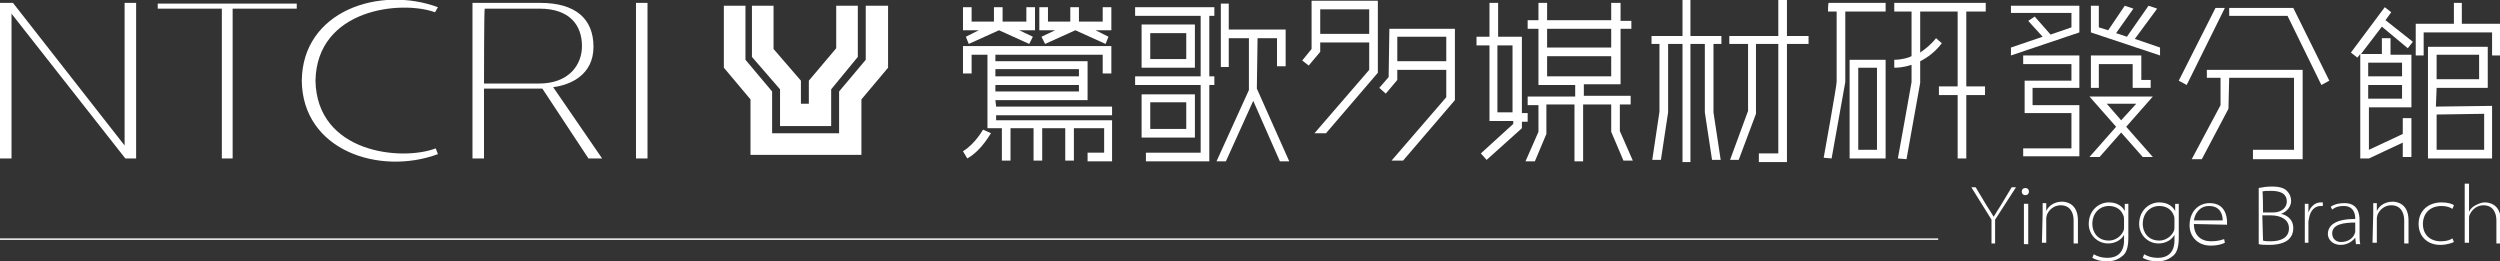 <?xml version="1.0" encoding="utf-8"?>
<!-- Generator: Adobe Illustrator 25.2.3, SVG Export Plug-In . SVG Version: 6.00 Build 0)  -->
<svg version="1.1" id="_圖層_1" xmlns="http://www.w3.org/2000/svg" xmlns:xlink="http://www.w3.org/1999/xlink" x="0px" y="0px"
	 viewBox="0 0 347.1 36.3" style="enable-background:new 0 0 347.1 36.3;" xml:space="preserve">
<rect x="0" y="0" width="347.1" height="36.3" fill="#333333" stroke="none"/>
<style type="text/css">
	.st0{fill:#FFFFFF;}
</style>
<g>
	<rect y="33.1" class="st0" width="269.1" height="0.2"/>
	<path class="st0" d="M276.5,33.9v-3.4l-2.8-4.5h0.6l1.5,2.5c0.4,0.6,0.7,1.1,1,1.6h0c0.3-0.5,0.6-1,1-1.6l1.5-2.5h0.6l-2.9,4.5v3.3
		H276.5L276.5,33.9z"/>
	<path class="st0" d="M281,28.3h0.6v5.6H281V28.3z M281.7,26.6c0,0.3-0.2,0.5-0.5,0.5c-0.3,0-0.5-0.2-0.5-0.5s0.2-0.5,0.5-0.5
		S281.7,26.3,281.7,26.6"/>
	<path class="st0" d="M283.6,29.6c0-0.5,0-0.9,0-1.4h0.5l0,1.1h0c0.3-0.7,1.1-1.3,2.2-1.3c0.5,0,2.2,0.2,2.2,2.6v3.2h-0.6v-3.2
		c0-1.1-0.5-2.1-1.8-2.1c-0.9,0-1.6,0.6-1.9,1.3c0,0.1-0.1,0.3-0.1,0.5v3.4h-0.6L283.6,29.6L283.6,29.6z"/>
	<path class="st0" d="M294.9,30.5c0-0.2,0-0.4-0.1-0.6c-0.3-0.8-1-1.3-2-1.3c-1.3,0-2.3,1-2.3,2.5c0,1.1,0.7,2.3,2.3,2.3
		c0.9,0,1.7-0.6,2-1.3c0.1-0.2,0.1-0.4,0.1-0.6C294.9,31.4,294.9,30.5,294.9,30.5z M295.5,28.3c0,0.5,0,0.9,0,1.4V33
		c0,1.4-0.3,2.2-0.9,2.6c-0.6,0.5-1.4,0.7-2.1,0.7s-1.5-0.2-2-0.5l0.2-0.5c0.5,0.3,1.1,0.5,1.9,0.5c1.3,0,2.3-0.7,2.3-2.4v-0.8h0
		c-0.3,0.6-1.1,1.2-2.2,1.2c-1.6,0-2.7-1.3-2.7-2.7c0-1.9,1.4-3,2.8-3c1.2,0,1.9,0.6,2.2,1.2h0l0-1L295.5,28.3L295.5,28.3z"/>
	<path class="st0" d="M301.9,30.5c0-0.2,0-0.4-0.1-0.6c-0.3-0.8-1-1.3-2-1.3c-1.3,0-2.3,1-2.3,2.5c0,1.1,0.7,2.3,2.3,2.3
		c0.9,0,1.7-0.6,2-1.3c0.1-0.2,0.1-0.4,0.1-0.6C301.9,31.4,301.9,30.5,301.9,30.5z M302.5,28.3c0,0.5,0,0.9,0,1.4V33
		c0,1.4-0.3,2.2-0.9,2.6c-0.6,0.5-1.4,0.7-2.1,0.7s-1.5-0.2-2-0.5l0.2-0.5c0.5,0.3,1.1,0.5,1.9,0.5c1.3,0,2.3-0.7,2.3-2.4v-0.8h0
		c-0.3,0.6-1.1,1.2-2.2,1.2c-1.6,0-2.7-1.3-2.7-2.7c0-1.9,1.4-3,2.8-3c1.2,0,1.9,0.6,2.2,1.2h0l0-1L302.5,28.3L302.5,28.3z"/>
	<path class="st0" d="M308.6,30.6c0-0.6-0.2-2-1.9-2c-1.4,0-2,1.2-2.1,2H308.6L308.6,30.6z M304.6,31.1c0,1.6,1,2.4,2.4,2.4
		c1,0,1.4-0.2,1.8-0.3l0.1,0.5c-0.2,0.1-0.8,0.4-2,0.4c-1.7,0-2.9-1.2-2.9-2.8c0-1.9,1.2-3.1,2.8-3.1c2.1,0,2.4,1.8,2.4,2.6
		c0,0.2,0,0.3,0,0.4L304.6,31.1L304.6,31.1z"/>
	<path class="st0" d="M314.2,33.4c0.3,0.1,0.6,0.1,1.1,0.1c1.2,0,2.5-0.4,2.5-1.8c0-1.2-1.1-1.8-2.5-1.8h-1.2L314.2,33.4L314.2,33.4
		z M314.2,29.5h1.4c1.2,0,1.9-0.7,1.9-1.5c0-1.2-1-1.5-2.2-1.5c-0.6,0-1,0-1.2,0.1C314.2,26.5,314.2,29.5,314.2,29.5z M313.6,26.1
		c0.5-0.1,1.1-0.2,1.8-0.2c1.1,0,1.8,0.2,2.2,0.7c0.3,0.3,0.5,0.8,0.5,1.3c0,0.8-0.6,1.5-1.4,1.8v0c0.6,0.1,1.7,0.6,1.7,2
		c0,0.6-0.2,1.1-0.6,1.5c-0.5,0.5-1.5,0.8-2.7,0.8c-0.6,0-1.1,0-1.5-0.1L313.6,26.1L313.6,26.1z"/>
	<path class="st0" d="M320,30.1c0-0.6,0-1.2,0-1.8h0.5l0,1.2h0c0.3-0.8,0.9-1.4,1.7-1.4c0.1,0,0.2,0,0.3,0v0.5c-0.1,0-0.2,0-0.3,0
		c-0.8,0-1.4,0.6-1.6,1.6c0,0.2-0.1,0.4-0.1,0.5v3H320L320,30.1L320,30.1z"/>
	<path class="st0" d="M327,30.9c-1.5,0-3.2,0.2-3.2,1.5c0,0.8,0.6,1.2,1.2,1.2c1.1,0,1.7-0.6,1.9-1.1c0-0.1,0.1-0.2,0.1-0.3
		L327,30.9L327,30.9z M327.1,33.9L327,33h0c-0.3,0.4-1,1-2,1c-1.3,0-1.8-0.9-1.8-1.5c0-1.3,1.2-2.1,3.8-2.1v-0.1
		c0-0.4-0.1-1.7-1.6-1.7c-0.6,0-1.1,0.1-1.6,0.5l-0.2-0.4c0.6-0.4,1.3-0.5,1.9-0.5c1.9,0,2.1,1.5,2.1,2.4v2c0,0.5,0,0.9,0.1,1.3
		L327.1,33.9L327.1,33.9z"/>
	<path class="st0" d="M329.5,29.6c0-0.5,0-0.9,0-1.4h0.5l0,1.1h0c0.3-0.7,1.1-1.3,2.2-1.3c0.5,0,2.2,0.2,2.2,2.6v3.2h-0.6v-3.2
		c0-1.1-0.5-2.1-1.8-2.1c-0.9,0-1.6,0.6-1.9,1.3c0,0.1-0.1,0.3-0.1,0.5v3.4h-0.6L329.5,29.6L329.5,29.6z"/>
	<path class="st0" d="M340.7,33.6c-0.2,0.1-0.9,0.4-1.9,0.4c-1.8,0-3-1.2-3-2.9c0-1.9,1.4-3,3.2-3c0.8,0,1.5,0.2,1.7,0.4l-0.2,0.5
		c-0.3-0.2-0.8-0.4-1.5-0.4c-1.7,0-2.6,1.1-2.6,2.5c0,1.5,1,2.4,2.5,2.4c0.8,0,1.3-0.2,1.6-0.4L340.7,33.6L340.7,33.6z"/>
	<path class="st0" d="M342.2,25.5h0.6v3.9h0c0.2-0.4,0.5-0.7,0.9-0.9c0.4-0.2,0.8-0.4,1.3-0.4c0.5,0,2.2,0.2,2.2,2.5v3.2h-0.6v-3.2
		c0-1.1-0.5-2.1-1.8-2.1c-0.9,0-1.6,0.6-1.9,1.3c-0.1,0.2-0.1,0.3-0.1,0.6v3.3h-0.6L342.2,25.5L342.2,25.5z"/>
	<path class="st0" d="M253.8,1.6h1.2v9.7c0.1,0.1-1.8,10.6-1.8,10.6l1.1,0.1l1.9-10.6V1.6h5.6V0.4h-7.9
		C253.8,0.4,253.8,1.6,253.8,1.6z"/>
	<path class="st0" d="M258,9.4h2.6v11.4H258V9.4z M256.8,22h5V8.3h-5V22z"/>
	<path class="st0" d="M263,1.6h2.4v6.2c0,0-0.1,0-0.2,0.1c-1.1,0.4-2,0.4-2.2,0.4v1.1c0.3,0,1.2,0,2.4-0.4v2.4
		c0,0.1-1.9,10.6-1.9,10.6l1.2,0.1l1.9-10.6V8.5c1-0.5,2.1-1.3,3-2.5l-0.8-0.7c-0.7,0.9-1.5,1.5-2.2,2V1.6h5.2V12h-2.6v1.2h2.6V22
		h1.2v-8.8h2.6V12H273V1.6h2.7V0.4H263L263,1.6L263,1.6z"/>
	<polygon class="st0" points="280.9,8.9 287.6,8.9 287.6,11.2 281.1,11.2 281.1,15.7 287.6,15.7 287.6,20.6 280.9,20.6 280.9,21.7 
		288.7,21.7 288.7,14.6 282.2,14.6 282.2,12.2 288.7,12.2 288.7,7.7 280.9,7.7 	"/>
	<polygon class="st0" points="291.4,8.9 296.1,8.9 296.1,12.2 298.6,12.2 298.6,11.1 297.3,11.1 297.3,7.7 290.3,7.7 290.3,12.2 
		291.4,12.2 	"/>
	<polygon class="st0" points="279.2,1.8 287.6,1.8 287.6,3.8 284.7,4.8 282.5,2.3 281.6,2.9 283.6,5.1 279.2,6.6 279.2,7.7 
		288.7,4.5 288.7,0.8 279.2,0.8 	"/>
	<path class="st0" d="M294.5,16.7l-2-2.3h4.1L294.5,16.7z M290.1,13.4l3.7,4.2l-3.7,4.2h1.4l3-3.4l3,3.4h1.4l-3.7-4.2l3.7-4.2
		L290.1,13.4L290.1,13.4z"/>
	<polygon class="st0" points="299.5,1.2 298.3,0.8 295.3,5.1 293.8,4.6 296.2,1.2 295,0.8 292.7,4.2 291.4,3.8 291.4,0.8 290.3,0.8 
		290.3,4.5 299.9,7.7 299.9,6.6 296.4,5.4 	"/>
	<path class="st0" d="M328.8,11.8h4.7v1.9h-4.7V11.8z M328.8,8.7h4.7v1.9h-4.7V8.7z M334.3,6.7l0.7-0.9l-3.8-3l0.8-1.1L331.1,1
		l-4.7,6.3l0.9,0.7l0.4-0.5v14.5h1.2l4.7-2.2v2h1.2v-5.4h-1.2v2.2l-4.7,2.2v-5.9h5.9V7.6h-2.9V5.3h-1.2v2.2h-2.9l2.9-3.8L334.3,6.7
		L334.3,6.7z"/>
	<polygon class="st0" points="340.7,0.4 340.7,3.3 335.4,3.3 335.4,7.7 336.5,7.7 336.5,4.5 346,4.5 346,7.7 347.1,7.7 347.1,3.3 
		341.8,3.3 341.8,0.4 	"/>
	<path class="st0" d="M344.9,15.8v5h-6.6v-4.9L344.9,15.8L344.9,15.8z M338.3,7.6h5.9V11h-5.9V7.6z M338.3,12.2h7.1V6.5h-8.3v15.5
		h8.9v-7.3l-7.8,0.1L338.3,12.2L338.3,12.2z"/>
	<polygon class="st0" points="306.4,10.8 308.3,10.8 308.3,14.6 304.3,22.1 305.7,22.1 309.4,15.1 309.5,10.8 318.5,10.8 
		318.5,20.8 312.8,20.8 312.8,22.1 319.7,22.1 319.7,9.7 306.4,9.7 	"/>
	<polygon class="st0" points="309.5,1.1 309.5,2.2 317.6,2.2 322.3,11.8 323.4,11.2 318.4,1.1 	"/>
	<polygon class="st0" points="307.6,1.1 302.5,11.2 303.6,11.8 308.9,1.1 	"/>
	<polygon class="st0" points="233.6,0 233.6,5 229.3,5 229.3,6.1 230.4,6.1 230.4,15.5 229.4,22.2 230.6,22.2 231.6,15.6 231.6,6.1 
		233.6,6.1 233.6,22.5 234.7,22.5 234.7,6.1 236.7,6.1 236.7,15.6 237.7,22.2 238.9,22.2 237.9,15.6 237.9,6.1 239,6.1 239,5 
		234.7,5 234.7,0 	"/>
	<polygon class="st0" points="246.9,0 246.9,5 240.1,5 240.1,6.1 242.7,6.1 242.7,15.4 240.2,22.2 241.4,22.2 243.8,15.8 243.8,6.1 
		246.9,6.1 246.9,21.3 244.2,21.3 244.2,22.5 248.1,22.5 248.1,6.1 251.1,6.1 251.1,5 248.1,5 248.1,0 	"/>
	<path class="st0" d="M207.9,6.3h2.1v9.3h-2.1V6.3z M206.8,0.4v4.7H205v1.2h1.8v10.5h3.3v0.4l-4.5,4.1l0.8,0.9l4.9-4.4v-0.9h0.8
		v-1.2h-0.8V5.1H208V0.4H206.8z"/>
	<path class="st0" d="M214.8,7.8h8.9v2.8h-8.9V7.8z M214.8,4h8.9v2.6h-8.9V4z M223.7,0.4v2.4h-8.9V0.4h-1.2v2.4h-1.5V4h1.5v7.8h5.1
		v1.6h-6.6v1.2h1.5v3.7l-1.8,4.1h1.3l1.6-3.8l0-4.1h3.9v7.9h1.2v-7.9h3.9v3.8l1.7,4h1.3l-1.8-4.1v-3.7h1.5v-1.2h-6.5v-1.6h5.1V4h1.5
		V2.9h-1.5V0.4H223.7z"/>
	<path class="st0" d="M183.3,1.3h6.8v3.4h-6.8V1.3z M182.1,0.1v6.7l-1.3,1.6l0.9,0.7l1.6-1.9V5.9h6.8v3.8l-7.6,8.8h1.6l7.2-8.4v-10
		H182.1L182.1,0.1z"/>
	<path class="st0" d="M194,5.1h6.8v3.4H194V5.1z M192.8,10.7l-1.3,1.5l0.9,0.8l1.6-1.9V9.7h6.8v3.8l-7.6,8.8h1.6l7.2-8.4V4h-9.1
		L192.8,10.7L192.8,10.7z"/>
	<polygon class="st0" points="157.6,2.2 166.7,2.2 166.7,10.6 157.6,10.6 157.6,11.8 166.7,11.8 166.7,21.2 159.1,21.2 159.1,22.4 
		167.9,22.4 167.9,11.8 168.6,11.8 168.6,10.6 167.9,10.6 167.9,2.2 168.6,2.2 168.6,1 157.6,1 	"/>
	<path class="st0" d="M164.7,8.2h-5V4.6h5V8.2z M158.5,9.4h7.4v-6h-7.4V9.4z"/>
	<path class="st0" d="M164.7,17.9h-5v-3.7h5V17.9z M165.9,13.1h-7.4v6h7.4V13.1z"/>
	<polygon class="st0" points="169.5,0.5 169.5,9.3 170.6,9.3 170.6,5.3 173.4,5.3 173.4,12.5 168.9,22.4 170.2,22.4 174,14 
		177.7,22.4 179,22.4 174.5,12.3 174.6,5.3 177.3,5.3 177.3,9.2 178.5,9.2 178.5,4.1 170.6,4.1 170.6,0.5 	"/>
	<polygon class="st0" points="134.1,5.1 134.5,6.1 138.7,4.2 142.9,6.1 143.4,5.1 141.5,4.2 143.7,4.2 143.7,1 142.5,1 142.5,3 
		139.2,3 139.2,1 138,1 138,3 134.9,3 134.9,1 133.7,1 133.7,4.2 135.9,4.2 	"/>
	<polygon class="st0" points="144.6,5.1 145.1,6.1 149.3,4.2 153.5,6.1 153.9,5.1 152.1,4.2 154.3,4.2 154.3,1 153.1,1 153.1,3 
		149.8,3 149.8,1 148.6,1 148.6,3 145.5,3 145.5,1 144.3,1 144.3,4.2 146.5,4.2 	"/>
	<path class="st0" d="M133.7,21l0.6,1c2.1-1.2,3.2-3.5,3.3-3.5l-1.1-0.5C136.5,17.9,135.5,19.9,133.7,21"/>
	<path class="st0" d="M138.2,11.8h11.6v0.9h-11.6V11.8z M138.2,9.6h11.6v1h-11.6C138.2,10.6,138.2,9.6,138.2,9.6z M138.2,13.9H151
		V8.5h-12.8V7.6h14.9v2.6h1.2V6.4h-20.6v3.8h1.2V7.6h2.2v10.2h2v4.5h1.2v-4.5h3.2v4.5h1.2v-4.5h3.2v4.5h1.2v-4.5h4.2v3.4H151v1.2
		h3.4v-5.7h-16.1V16h16.1v-1.2h-16.1L138.2,13.9L138.2,13.9z"/>
	<path class="st0" d="M120.2,0.8v7.5l-3.7,4.4v5.8h-9.3v-5.8l-3.7-4.4V0.8h-3v8.6l3.7,4.4v7.7h15.4v-7.7l3.7-4.4V0.8H120.2z
		 M108.3,12.4L108.3,12.4v5.1h7.1v-5.1l3.7-4.5V0.8h-3v5.9h0l-3.8,4.5v3.2h-1.1v-3.2l-3.8-4.4h0v-6h-3v7.1L108.3,12.4L108.3,12.4z"
		/>
	<polygon class="st0" points="17.3,0.4 17.3,20.2 1.8,0.4 0,0.4 0,22 1.6,22 1.6,1.9 17.4,22 18.9,22 18.9,0.4 	"/>
	<polygon class="st0" points="21.9,0.5 21.9,1.2 30.8,1.2 30.8,22 32.3,22 32.3,1.2 41.2,1.2 41.2,0.5 	"/>
	<path class="st0" d="M67.2,11.6h7.6c4.3,0,6-2.7,6-5.2c0-2.9-1.7-5.2-5.9-5.2h-7.6C67.2,1.2,67.2,11.6,67.2,11.6z M65.6,0.4H75
		c4.9,0,7.4,2.2,7.4,6.1s-3.2,5.3-5.6,5.6l6.8,9.9h-1.9l-6.4-9.7h-8.1V22h-1.6V0.4z"/>
	<rect x="88.3" y="0.4" class="st0" width="1.6" height="21.6"/>
	<path class="st0" d="M43.8,11.2C44,1.2,55.7,0,60.4,1.7L60.8,1C52.7-2,42,1.5,41.9,11.2c0.1,9.7,10.8,13.2,18.9,10.2l-0.3-0.8
		C55.8,22.4,44,21.3,43.8,11.2"/>
</g>
</svg>
